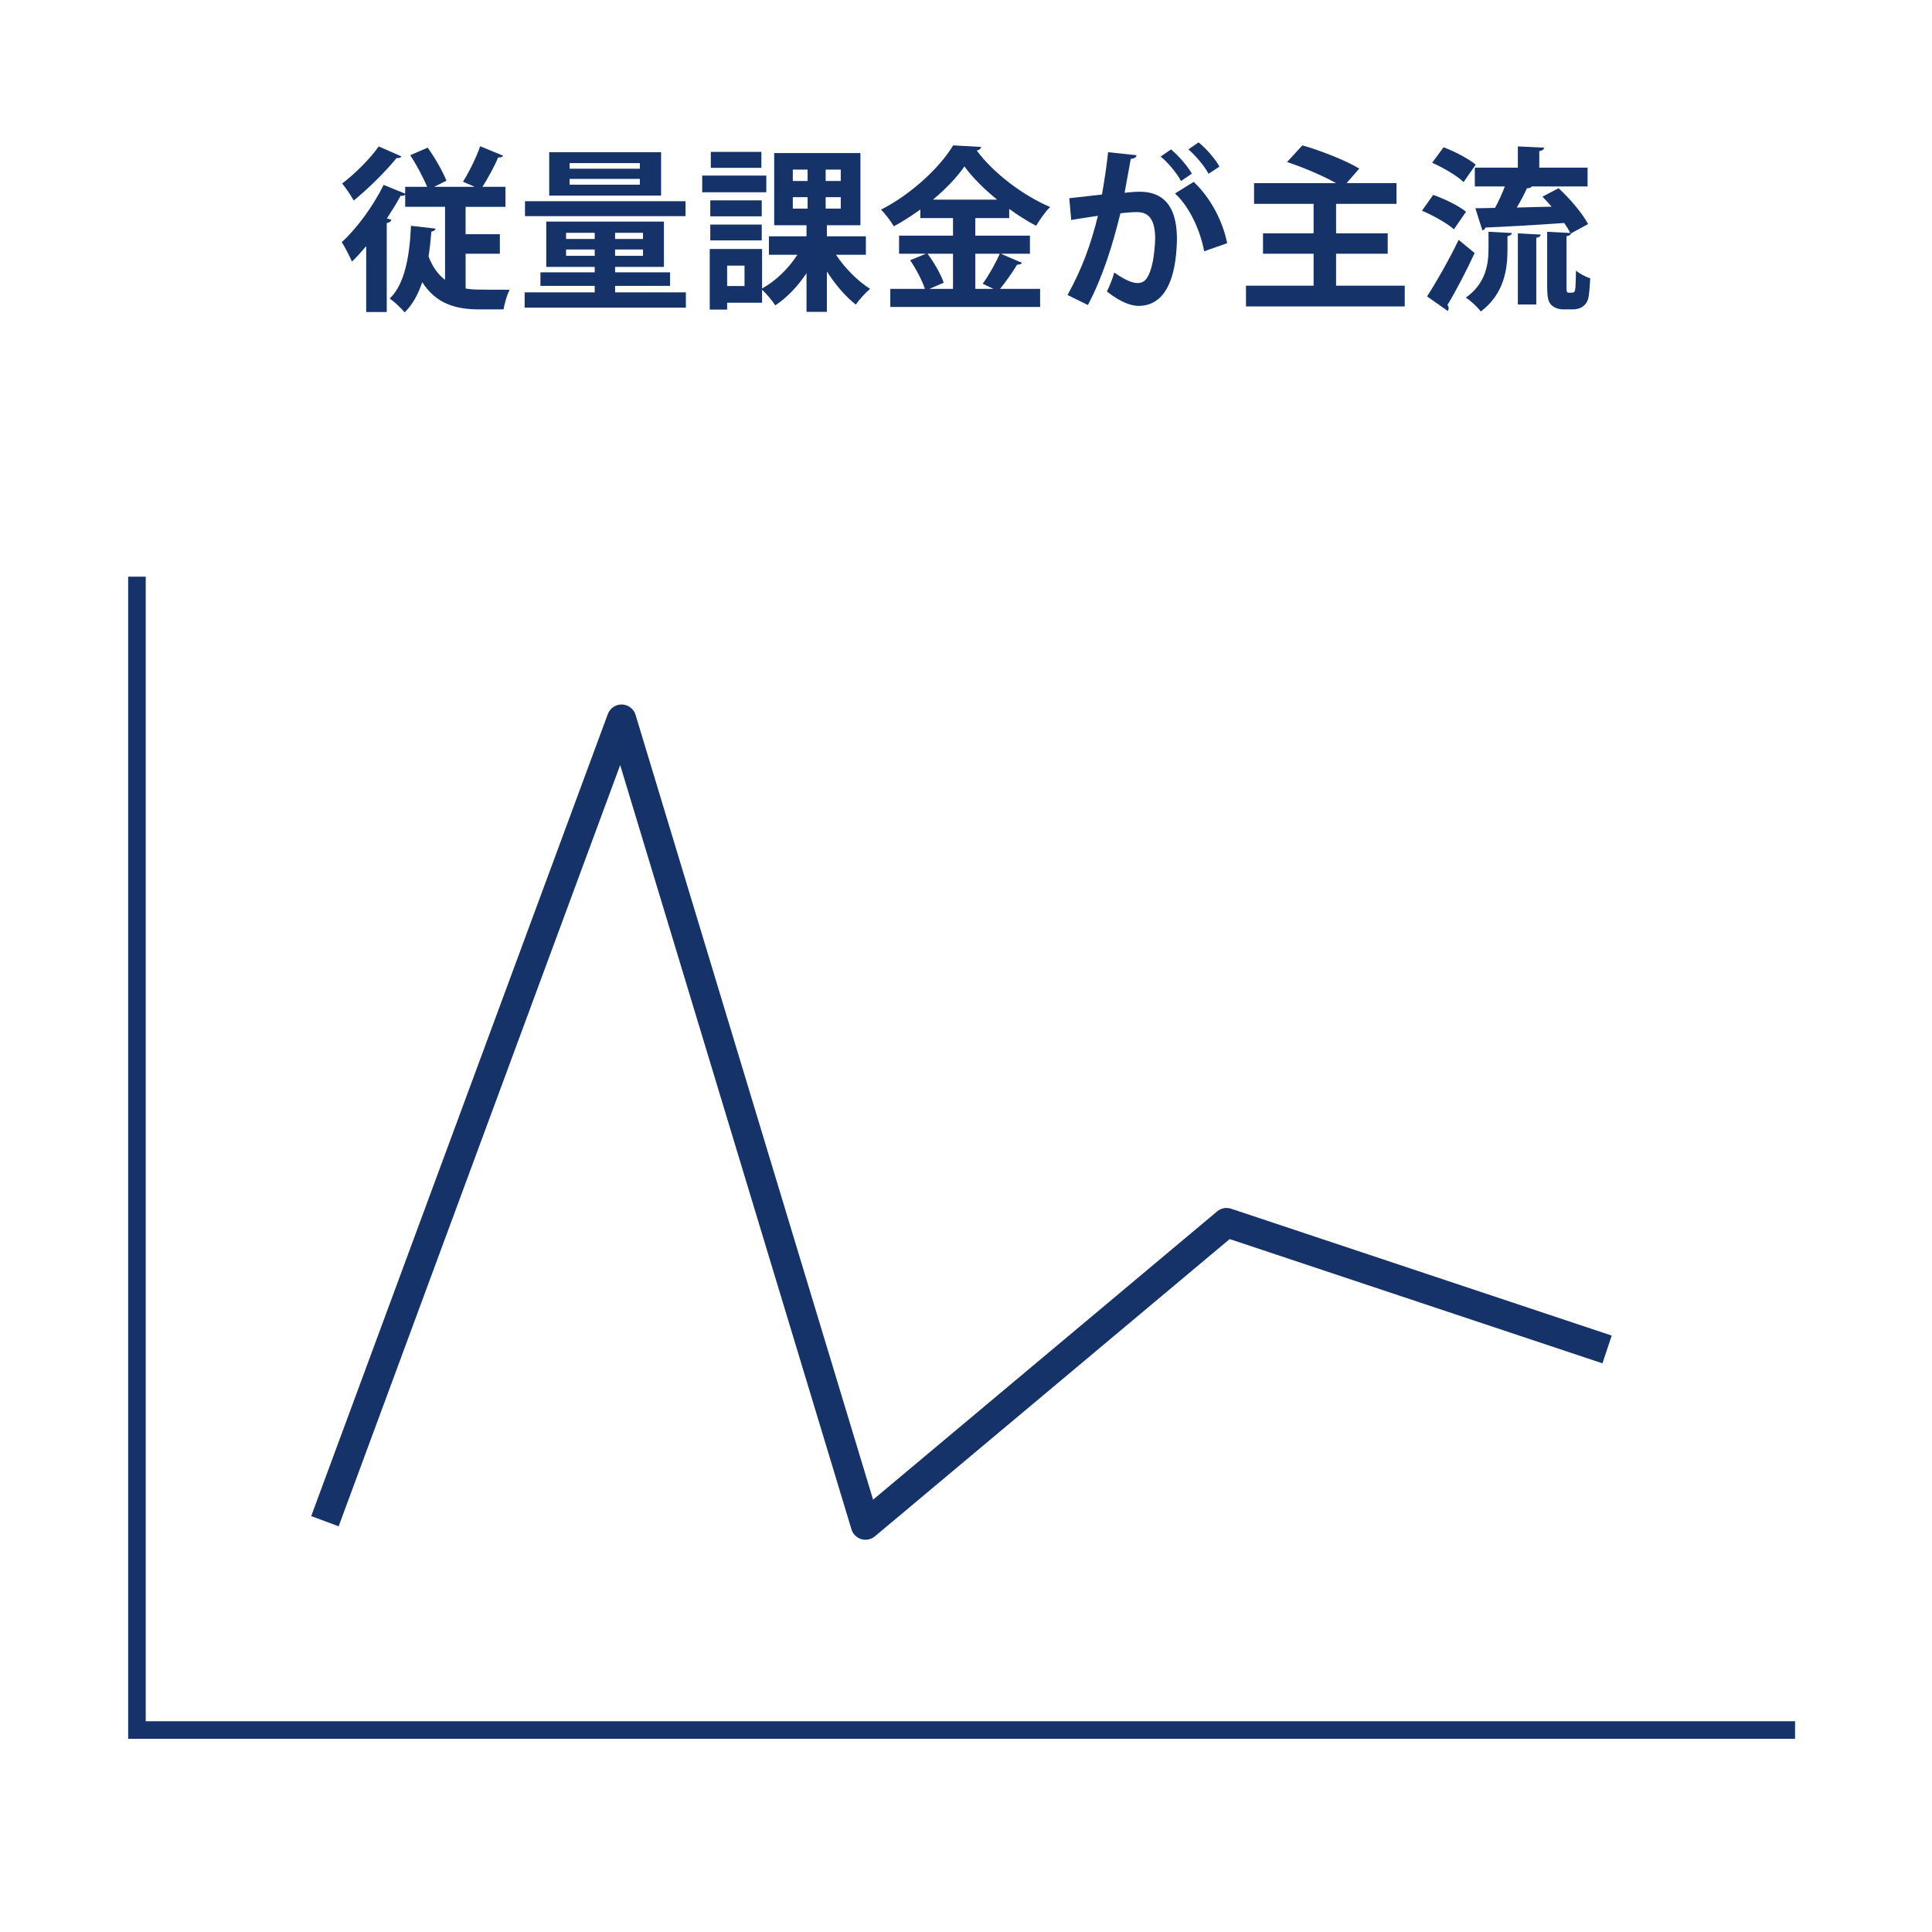 <?xml version="1.0" encoding="UTF-8"?><svg id="b" xmlns="http://www.w3.org/2000/svg" width="330" height="330" viewBox="0 0 330 330"><defs><style>.d{fill:#fff;}.e{stroke-linejoin:round;stroke-width:5px;}.e,.f{fill:none;stroke:#153368;}.f{stroke-miterlimit:10;stroke-width:3px;}.g{fill:#153368;}</style></defs><g id="c"><rect class="d" width="330" height="330"/><polyline class="f" points="23.392 98.5 23.392 295.5 306.608 295.5"/><path class="g" d="M79.529,43.338v5.939c1.17.211,1.801.211,7.531.211-.451.779-.9,2.43-1.051,3.359h-4.17c-4.049,0-7.379-.99-9.719-4.65-.691,2.07-1.65,3.84-3,5.16-.57-.689-1.801-1.859-2.551-2.369,2.551-2.43,3.391-7.141,3.631-12.42l4.199.48c-.061.27-.301.449-.721.51-.119,1.469-.27,2.91-.479,4.26.719,1.859,1.68,3.119,2.818,3.99v-12.48h-6.809v-2.07c-.18.18-.51.211-.781.18-.689,1.291-1.498,2.58-2.34,3.871l.781.24c-.09.24-.33.479-.811.539v15.209h-3.51v-11.248c-.811.959-1.619,1.859-2.43,2.639-.33-.779-1.23-2.549-1.74-3.33,2.461-2.219,5.369-6.119,7.141-9.779l3.689,1.5v-1.17h3.75c-.66-1.59-1.83-3.779-2.881-5.4l2.971-1.289c1.26,1.74,2.58,4.08,3.209,5.641l-2.1,1.049h6.93l-2.01-.869c1.02-1.59,2.279-4.141,2.939-6.061l3.93,1.619c-.119.211-.449.33-.869.301-.631,1.561-1.74,3.539-2.67,5.01h3.93v3.42h-6.811v4.68h5.852v3.33h-5.852ZM68.58,26.719c-.15.209-.449.33-.84.27-1.77,2.189-4.799,5.221-7.318,7.26-.451-.811-1.381-2.189-1.98-2.91,2.16-1.619,4.859-4.318,6.24-6.33l3.898,1.711Z"/><path class="g" d="M105.061,49.938h12.09v2.609h-27.539v-2.609h11.969v-1.109h-9.27v-2.311h9.27v-.93h-8.279v-7.74h20.1v7.74h-8.34v.93h9.389v2.311h-9.389v1.109ZM117.09,34.369v2.549h-27.418v-2.549h27.418ZM112.92,25.998v7.41h-19.109v-7.41h19.109ZM96.691,39.768v1.051h4.889v-1.051h-4.889ZM96.691,43.697h4.889v-1.08h-4.889v1.08ZM109.291,28.818v-.959h-12v.959h12ZM109.291,31.549v-.99h-12v.99h12ZM109.83,40.818v-1.051h-4.77v1.051h4.77ZM109.83,43.697v-1.08h-4.77v1.08h4.77Z"/><path class="g" d="M130.891,29.988v2.85h-10.949v-2.85h10.949ZM147.9,43.518h-5.1c1.5,2.279,3.75,4.529,5.818,5.82-.75.629-1.889,1.859-2.43,2.699-1.74-1.35-3.51-3.42-4.949-5.67v6.9h-3.48v-6.6c-1.5,2.25-3.359,4.199-5.34,5.49-.51-.811-1.5-1.98-2.25-2.67v2.219h-5.969v1.17h-2.971v-10.35h8.939v6.75c2.311-1.26,4.531-3.42,6.031-5.76h-4.861v-3.15h6.42v-1.889h-5.52v-12.33h14.73v12.33h-5.73v1.889h6.66v3.15ZM130.111,34.219v2.729h-8.791v-2.729h8.791ZM121.32,41.059v-2.701h8.791v2.701h-8.791ZM130.051,25.939v2.729h-8.641v-2.729h8.641ZM127.17,48.857v-3.48h-2.969v3.48h2.969ZM135.42,28.969v1.949h2.52v-1.949h-2.52ZM135.42,33.678v1.951h2.52v-1.951h-2.52ZM143.609,30.918v-1.949h-2.58v1.949h2.58ZM143.609,35.629v-1.951h-2.58v1.951h2.58Z"/><path class="g" d="M170.939,43.338l3.631,1.561c-.15.209-.451.33-.84.299-.721,1.23-1.92,2.91-2.91,4.141h6.84v3.09h-25.59v-3.09h5.91c-.449-1.381-1.5-3.391-2.52-4.891l2.699-1.109h-4.59v-3.09h9.211v-3h-5.58v-1.471c-1.439,1.051-2.971,2.041-4.529,2.881-.48-.84-1.471-2.16-2.191-2.85,5.16-2.609,10.08-7.23,12.33-10.98l4.801.271c-.092.299-.361.568-.781.6,2.881,3.93,8.01,7.738,12.539,9.658-.898.9-1.738,2.131-2.398,3.211-1.531-.811-3.09-1.801-4.59-2.881v1.561h-5.791v3h9.33v3.09h-4.98ZM162.781,43.338h-4.35c1.139,1.529,2.309,3.57,2.76,4.949l-2.432,1.051h4.021v-6ZM170.311,34.098c-2.25-1.83-4.23-3.809-5.58-5.67-1.26,1.83-3.15,3.811-5.369,5.67h10.949ZM167.85,48.467c.99-1.35,2.221-3.51,2.91-5.129h-4.17v6h3.09l-1.83-.871Z"/><path class="g" d="M194.131,26.508c-.061.42-.451.57-.99.631-.27,1.471-.721,4.049-1.051,5.789.781-.09,1.861-.18,2.461-.18,4.949-.029,6.479,3.449,6.479,8.131v.029c-.119,6.629-1.979,11.34-6.568,11.34-1.201,0-3-.57-5.4-2.461.48-.93.961-2.16,1.26-3.24,2.041,1.441,3.211,1.801,4.02,1.801,1.26,0,1.861-1.02,2.34-2.73.391-1.318.631-3.809.631-4.92-.029-2.969-.93-4.469-3.061-4.469-.719,0-1.74.061-2.879.209-1.35,5.49-3,10.83-5.551,15.66l-3.479-1.711c2.459-4.439,3.988-8.609,5.189-13.529-1.08.182-3.24.48-4.561.721l-.33-3.721,5.58-.629c.391-2.189.779-4.711,1.051-7.23l4.859.51ZM201.721,30.918c-.631-1.26-2.281-3.24-3.48-4.17l1.77-1.229c1.35,1.109,2.85,2.879,3.57,4.139l-1.859,1.26ZM205.68,42.918c-.719-3.84-2.67-7.77-4.979-9.869l3.18-1.98c2.76,2.551,4.949,6.539,5.729,10.469l-3.93,1.381ZM206.43,29.688c-.629-1.229-2.279-3.209-3.449-4.168l1.74-1.201c1.35,1.08,2.879,2.85,3.568,4.141l-1.859,1.229Z"/><path class="g" d="M228.211,48.797h11.729v3.541h-27.119v-3.541h11.551v-5.459h-8.641v-3.48h8.641v-5.039h-10.17v-3.539h14.01c-2.25-1.262-5.701-2.73-8.371-3.602l2.611-2.85c3.059.871,7.439,2.58,9.719,3.961l-2.16,2.49h8.52v3.539h-10.318v5.039h8.818v3.48h-8.818v5.459Z"/><path class="g" d="M244.801,33.289c1.891.66,4.381,1.859,5.609,2.879l-2.068,3c-1.141-1.02-3.541-2.369-5.461-3.18l1.92-2.699ZM243.752,50.627c1.498-2.309,3.689-6.119,5.398-9.658l2.73,2.25c-1.471,3.18-3.211,6.51-4.65,8.879.15.18.211.359.211.539,0,.182-.061.33-.15.48l-3.539-2.49ZM246.57,25.158c1.861.689,4.291,1.951,5.49,2.971l-2.07,2.969c-1.109-1.08-3.479-2.459-5.369-3.299l1.949-2.641ZM257.49,42.527c0,3.391-.51,7.621-4.561,10.68-.539-.75-1.738-1.859-2.549-2.369,3.48-2.49,3.869-5.82,3.869-8.43v-2.82l3.99.211c-.029.27-.24.449-.75.539v2.189ZM267.57,49.008c0,.75,0,.99.42.99.66,0,.75,0,.869-.121.24-.119.271-.719.33-3.658.6.51,1.621,1.049,2.43,1.318-.059,1.35-.18,2.91-.359,3.541-.449,1.379-1.59,1.77-2.67,1.77h-1.561c-.719,0-1.529-.24-2.039-.75s-.721-1.141-.721-3.211v-9.299l3.93.211c-.238-.512-.6-1.111-1.02-1.711-5.01.359-10.109.631-13.469.779-.061.301-.301.42-.51.48l-1.201-3.779c.961,0,2.102-.029,3.361-.061.6-1.08,1.199-2.43,1.68-3.66h-5.131v-3.209h7.35v-3.631l4.471.211c-.029.33-.24.48-.811.6v2.82h8.25v3.209h-9.51c-.15.211-.449.301-.84.301-.449.99-1.08,2.189-1.74,3.299,1.891-.059,3.9-.09,5.939-.148-.51-.6-1.049-1.201-1.559-1.711l2.76-1.439c1.92,1.77,4.08,4.289,5.039,6.119l-2.91,1.59c-.061.24-.27.42-.779.48v8.67ZM259.26,52.008v-12.15l3.9.211c-.029.299-.24.449-.75.539v11.4h-3.15Z"/><polyline class="e" points="55.5 259.833 106.167 122.833 147.833 260.5 209.5 208.833 274.5 230.5"/></g></svg>